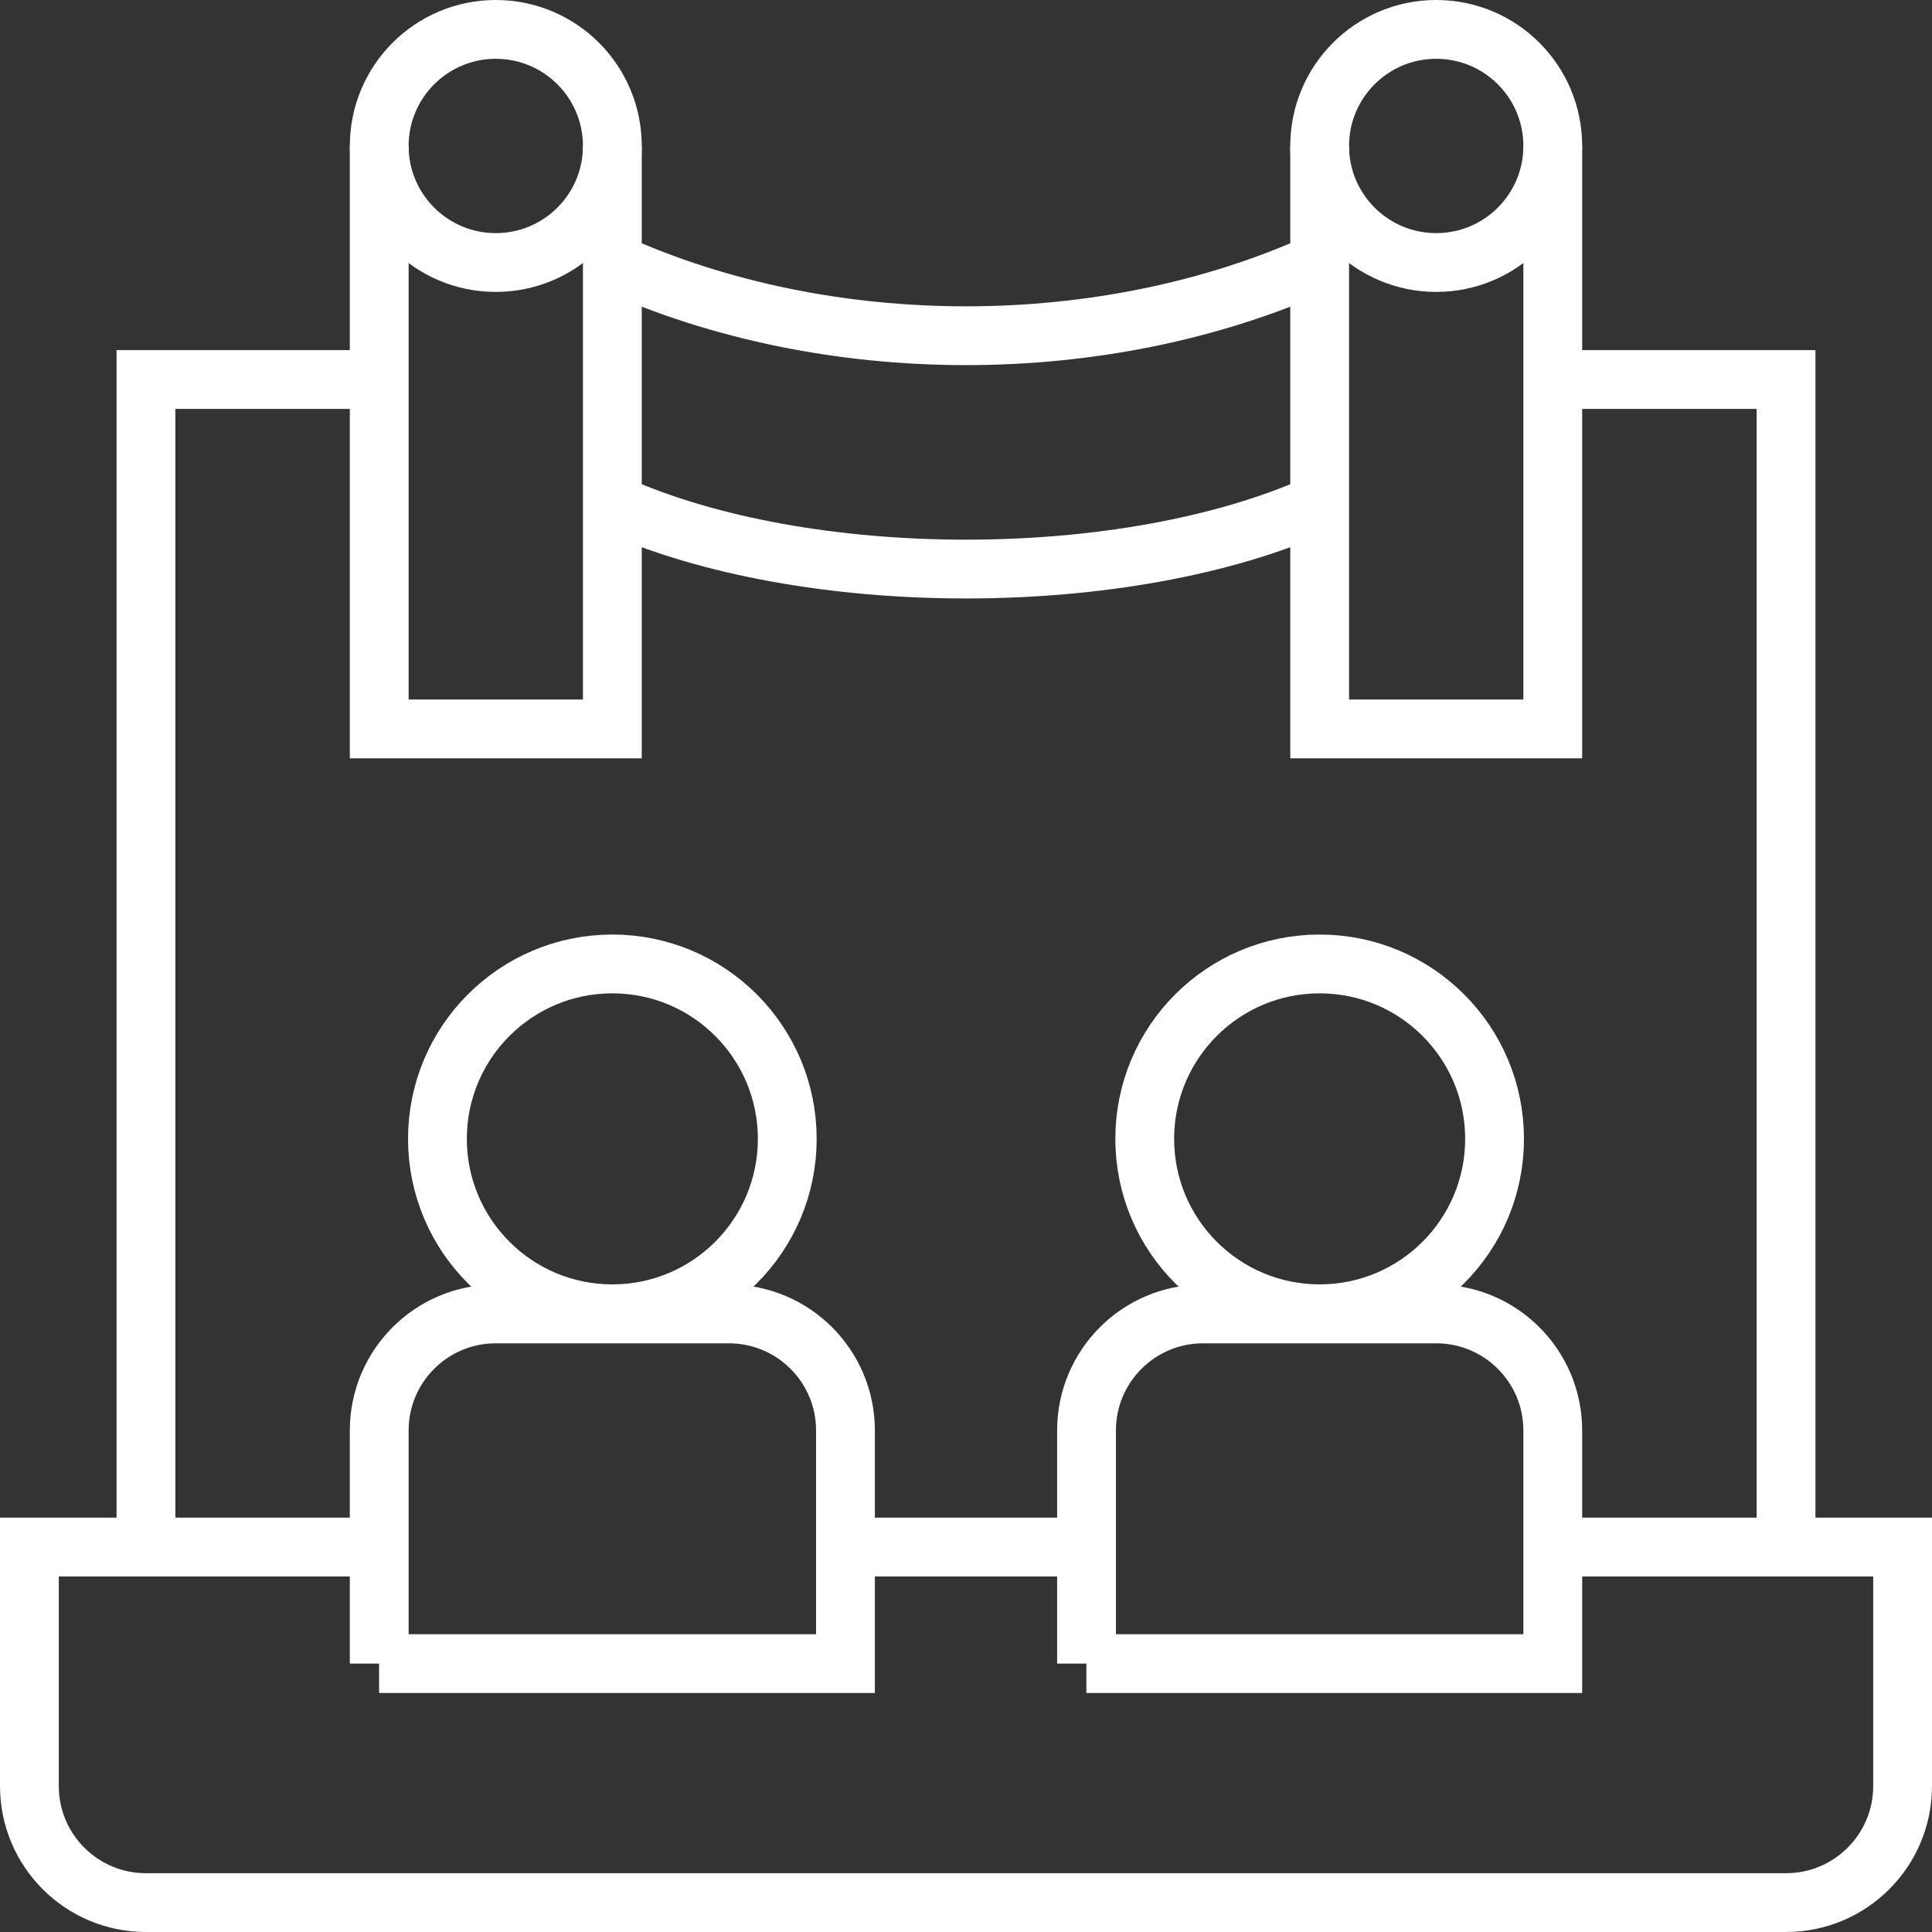 <svg xmlns="http://www.w3.org/2000/svg" id="b" data-name="Camada 2" width="131.44" height="131.44" viewBox="0 0 131.44 131.44"><rect x="0" y="0" width="131.44" height="131.44" fill="#333333" stroke="none"/><defs><style>      .d {        fill: none;        stroke: #fff;        stroke-miterlimit: 10;        stroke-width: 4px;      }    </style></defs><g id="c" data-name="MODULO 05"><g><g><path class="d" d="M105.64,105.25h23.8v16.26c0,4.38-3.55,7.93-7.93,7.93H9.93c-4.38,0-7.93-3.55-7.93-7.93v-16.26h23.8"></path><g><polyline class="d" points="9.93 105.25 9.93 25.82 25.9 25.82"></polyline><polyline class="d" points="105.54 25.82 121.51 25.82 121.51 105.25"></polyline></g><g><path class="d" d="M25.8,113.18v-15.86c0-4.38,3.55-7.93,7.93-7.93h15.86c4.38,0,7.93,3.55,7.93,7.93v15.86h-31.73Z"></path><circle class="d" cx="41.66" cy="77.48" r="11.9"></circle></g><g><path class="d" d="M73.92,113.18v-15.86c0-4.38,3.55-7.93,7.93-7.93h15.86c4.38,0,7.93,3.55,7.93,7.93v15.86h-31.73Z"></path><circle class="d" cx="89.78" cy="77.48" r="11.9"></circle></g><line class="d" x1="73.92" y1="105.25" x2="57.52" y2="105.25"></line></g><g><polyline class="d" points="41.66 9.93 41.66 49.59 25.8 49.59 25.8 9.93"></polyline><circle class="d" cx="33.73" cy="9.93" r="7.93"></circle></g><g><polyline class="d" points="105.64 9.93 105.64 49.59 89.78 49.59 89.78 9.93"></polyline><circle class="d" cx="97.71" cy="9.93" r="7.93"></circle></g><g><path class="d" d="M89.78,17.86c-14.66,6.64-33.46,6.64-48.12,0"></path><path class="d" d="M89.78,34.26c-13.11,5.94-35.01,5.94-48.12,0"></path></g></g></g></svg>